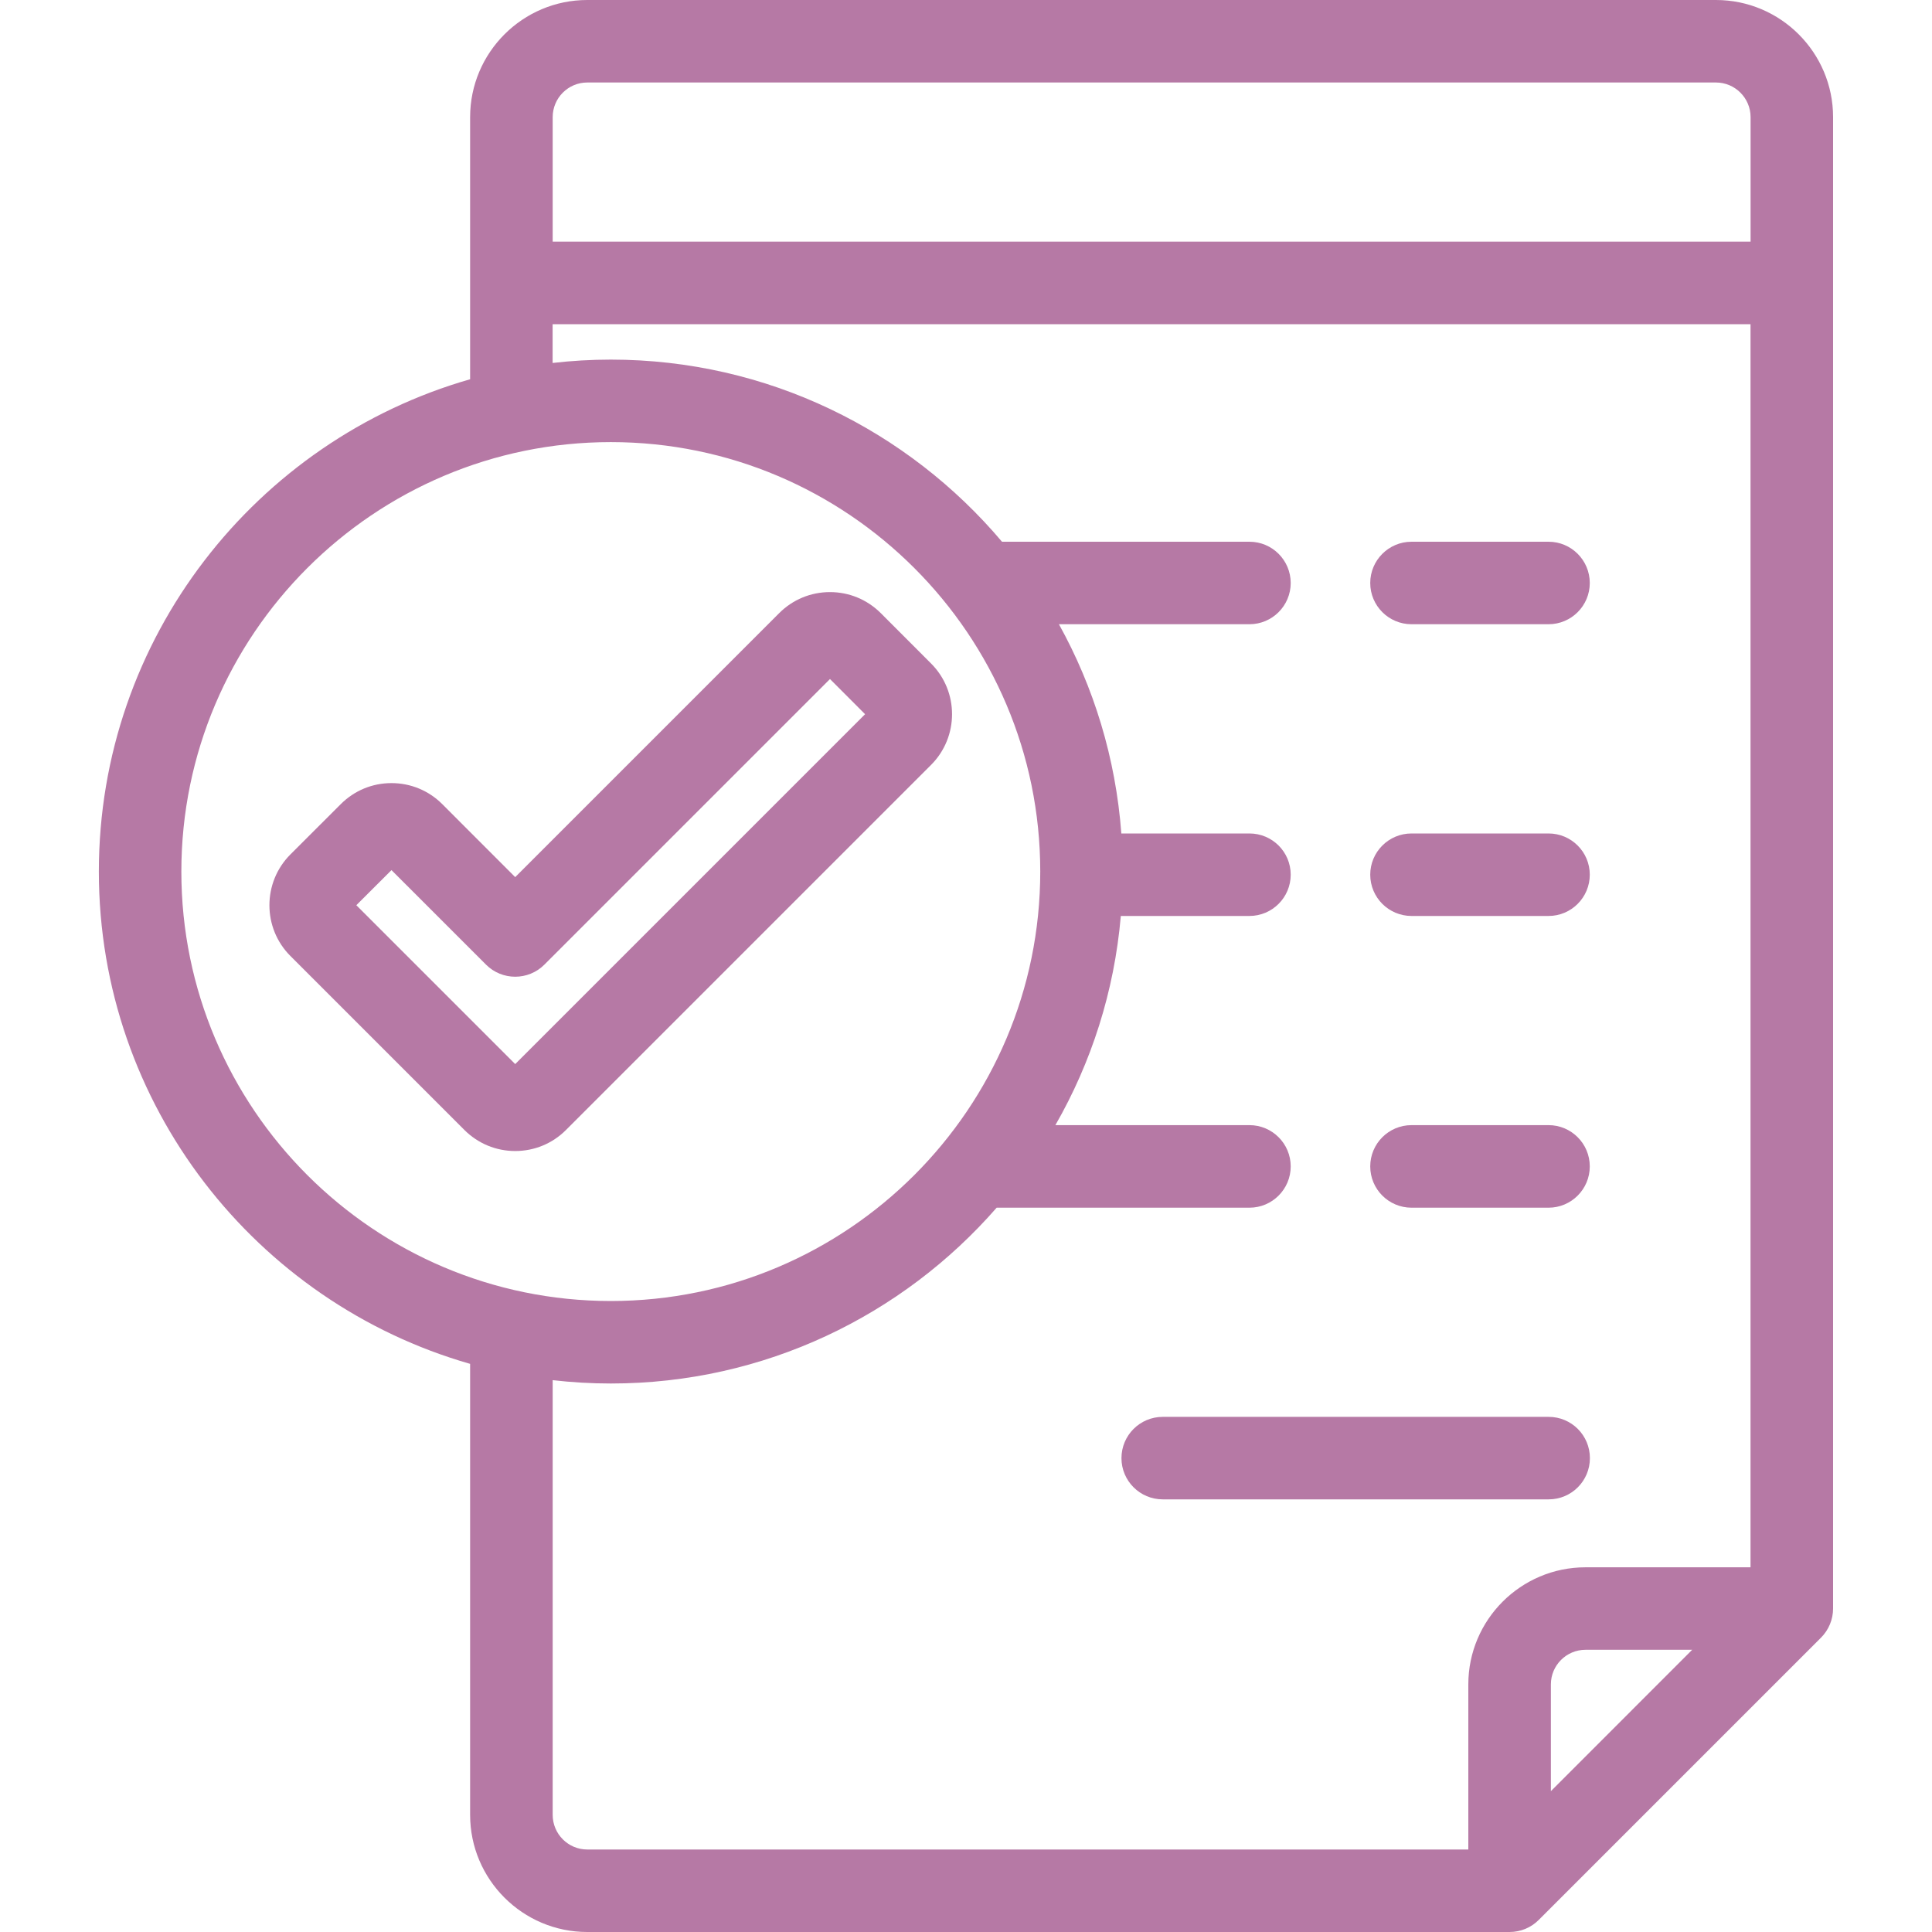 <svg xmlns="http://www.w3.org/2000/svg" width="30" height="30" viewBox="0 0 30 30" fill="none"><g clip-path="url(#clip0_1043_1590)"><path d="M26.645 0H9.119C8.116 0 7.3 0.816 7.3 1.819V5.889C3.976 6.841 1.535 9.908 1.535 13.534C1.535 17.16 3.976 20.226 7.3 21.178V28.181C7.3 29.184 8.116 30 9.119 30H23.441C23.611 30 23.774 29.933 23.894 29.812L28.276 25.43C28.396 25.31 28.464 25.147 28.464 24.977V1.819C28.464 0.816 27.648 0 26.645 0ZM9.119 1.281H26.645C26.941 1.281 27.183 1.522 27.183 1.819V3.752H8.582V1.819C8.582 1.522 8.823 1.281 9.119 1.281ZM2.816 13.534C2.816 9.857 5.808 6.865 9.485 6.865C13.161 6.865 16.153 9.857 16.153 13.534C16.153 17.21 13.161 20.202 9.485 20.202C5.808 20.202 2.816 17.21 2.816 13.534ZM8.582 28.181V21.431C8.878 21.465 9.179 21.483 9.485 21.483C11.872 21.483 14.018 20.425 15.476 18.753H19.401C19.755 18.753 20.042 18.466 20.042 18.112C20.042 17.758 19.755 17.471 19.401 17.471H16.388C16.946 16.498 17.303 15.397 17.404 14.223H19.401C19.755 14.223 20.042 13.936 20.042 13.582C20.042 13.228 19.755 12.942 19.401 12.942H17.412C17.325 11.771 16.984 10.669 16.443 9.693H19.401C19.755 9.693 20.042 9.406 20.042 9.053C20.042 8.699 19.755 8.412 19.401 8.412H15.559C14.1 6.684 11.918 5.584 9.484 5.584C9.179 5.584 8.878 5.602 8.581 5.636V5.034H27.182V24.337H24.619C23.616 24.337 22.8 25.153 22.8 26.155V28.719H9.119C8.823 28.719 8.582 28.478 8.582 28.181ZM24.082 27.813V26.155C24.082 25.859 24.323 25.618 24.619 25.618H26.276L24.082 27.813Z" fill="#B679A5"></path><path d="M21.918 9.693H24.046C24.399 9.693 24.686 9.406 24.686 9.053C24.686 8.699 24.399 8.412 24.046 8.412H21.918C21.564 8.412 21.277 8.699 21.277 9.053C21.277 9.406 21.564 9.693 21.918 9.693Z" fill="#B679A5"></path><path d="M21.918 14.223H24.046C24.399 14.223 24.686 13.936 24.686 13.582C24.686 13.229 24.399 12.942 24.046 12.942H21.918C21.564 12.942 21.277 13.229 21.277 13.582C21.277 13.936 21.564 14.223 21.918 14.223Z" fill="#B679A5"></path><path d="M21.918 18.753H24.046C24.399 18.753 24.686 18.466 24.686 18.112C24.686 17.758 24.399 17.471 24.046 17.471H21.918C21.564 17.471 21.277 17.758 21.277 18.112C21.277 18.466 21.564 18.753 21.918 18.753Z" fill="#B679A5"></path><path d="M24.048 23.282C24.402 23.282 24.688 22.995 24.688 22.642C24.688 22.288 24.402 22.001 24.048 22.001H18.055C17.701 22.001 17.414 22.288 17.414 22.642C17.414 22.995 17.701 23.282 18.055 23.282H24.048Z" fill="#B679A5"></path><path d="M14.457 10.302L13.676 9.52C13.465 9.31 13.185 9.194 12.888 9.194C12.59 9.194 12.31 9.31 12.1 9.52L8 13.62L6.867 12.486C6.657 12.276 6.377 12.16 6.079 12.16C5.781 12.16 5.502 12.276 5.291 12.487L4.509 13.268C4.075 13.703 4.075 14.41 4.509 14.844L7.212 17.547C7.423 17.757 7.703 17.873 8 17.873H8C8.298 17.873 8.578 17.757 8.788 17.547L14.457 11.878C14.892 11.443 14.892 10.736 14.457 10.302ZM8 16.523L5.533 14.056L6.079 13.511L7.547 14.979C7.797 15.229 8.203 15.229 8.453 14.979L12.888 10.544L13.433 11.09L8 16.523Z" fill="#B679A5"></path></g><defs><clipPath id="clip0_1043_1590"><rect width="30" height="30" fill="white"></rect></clipPath></defs></svg>